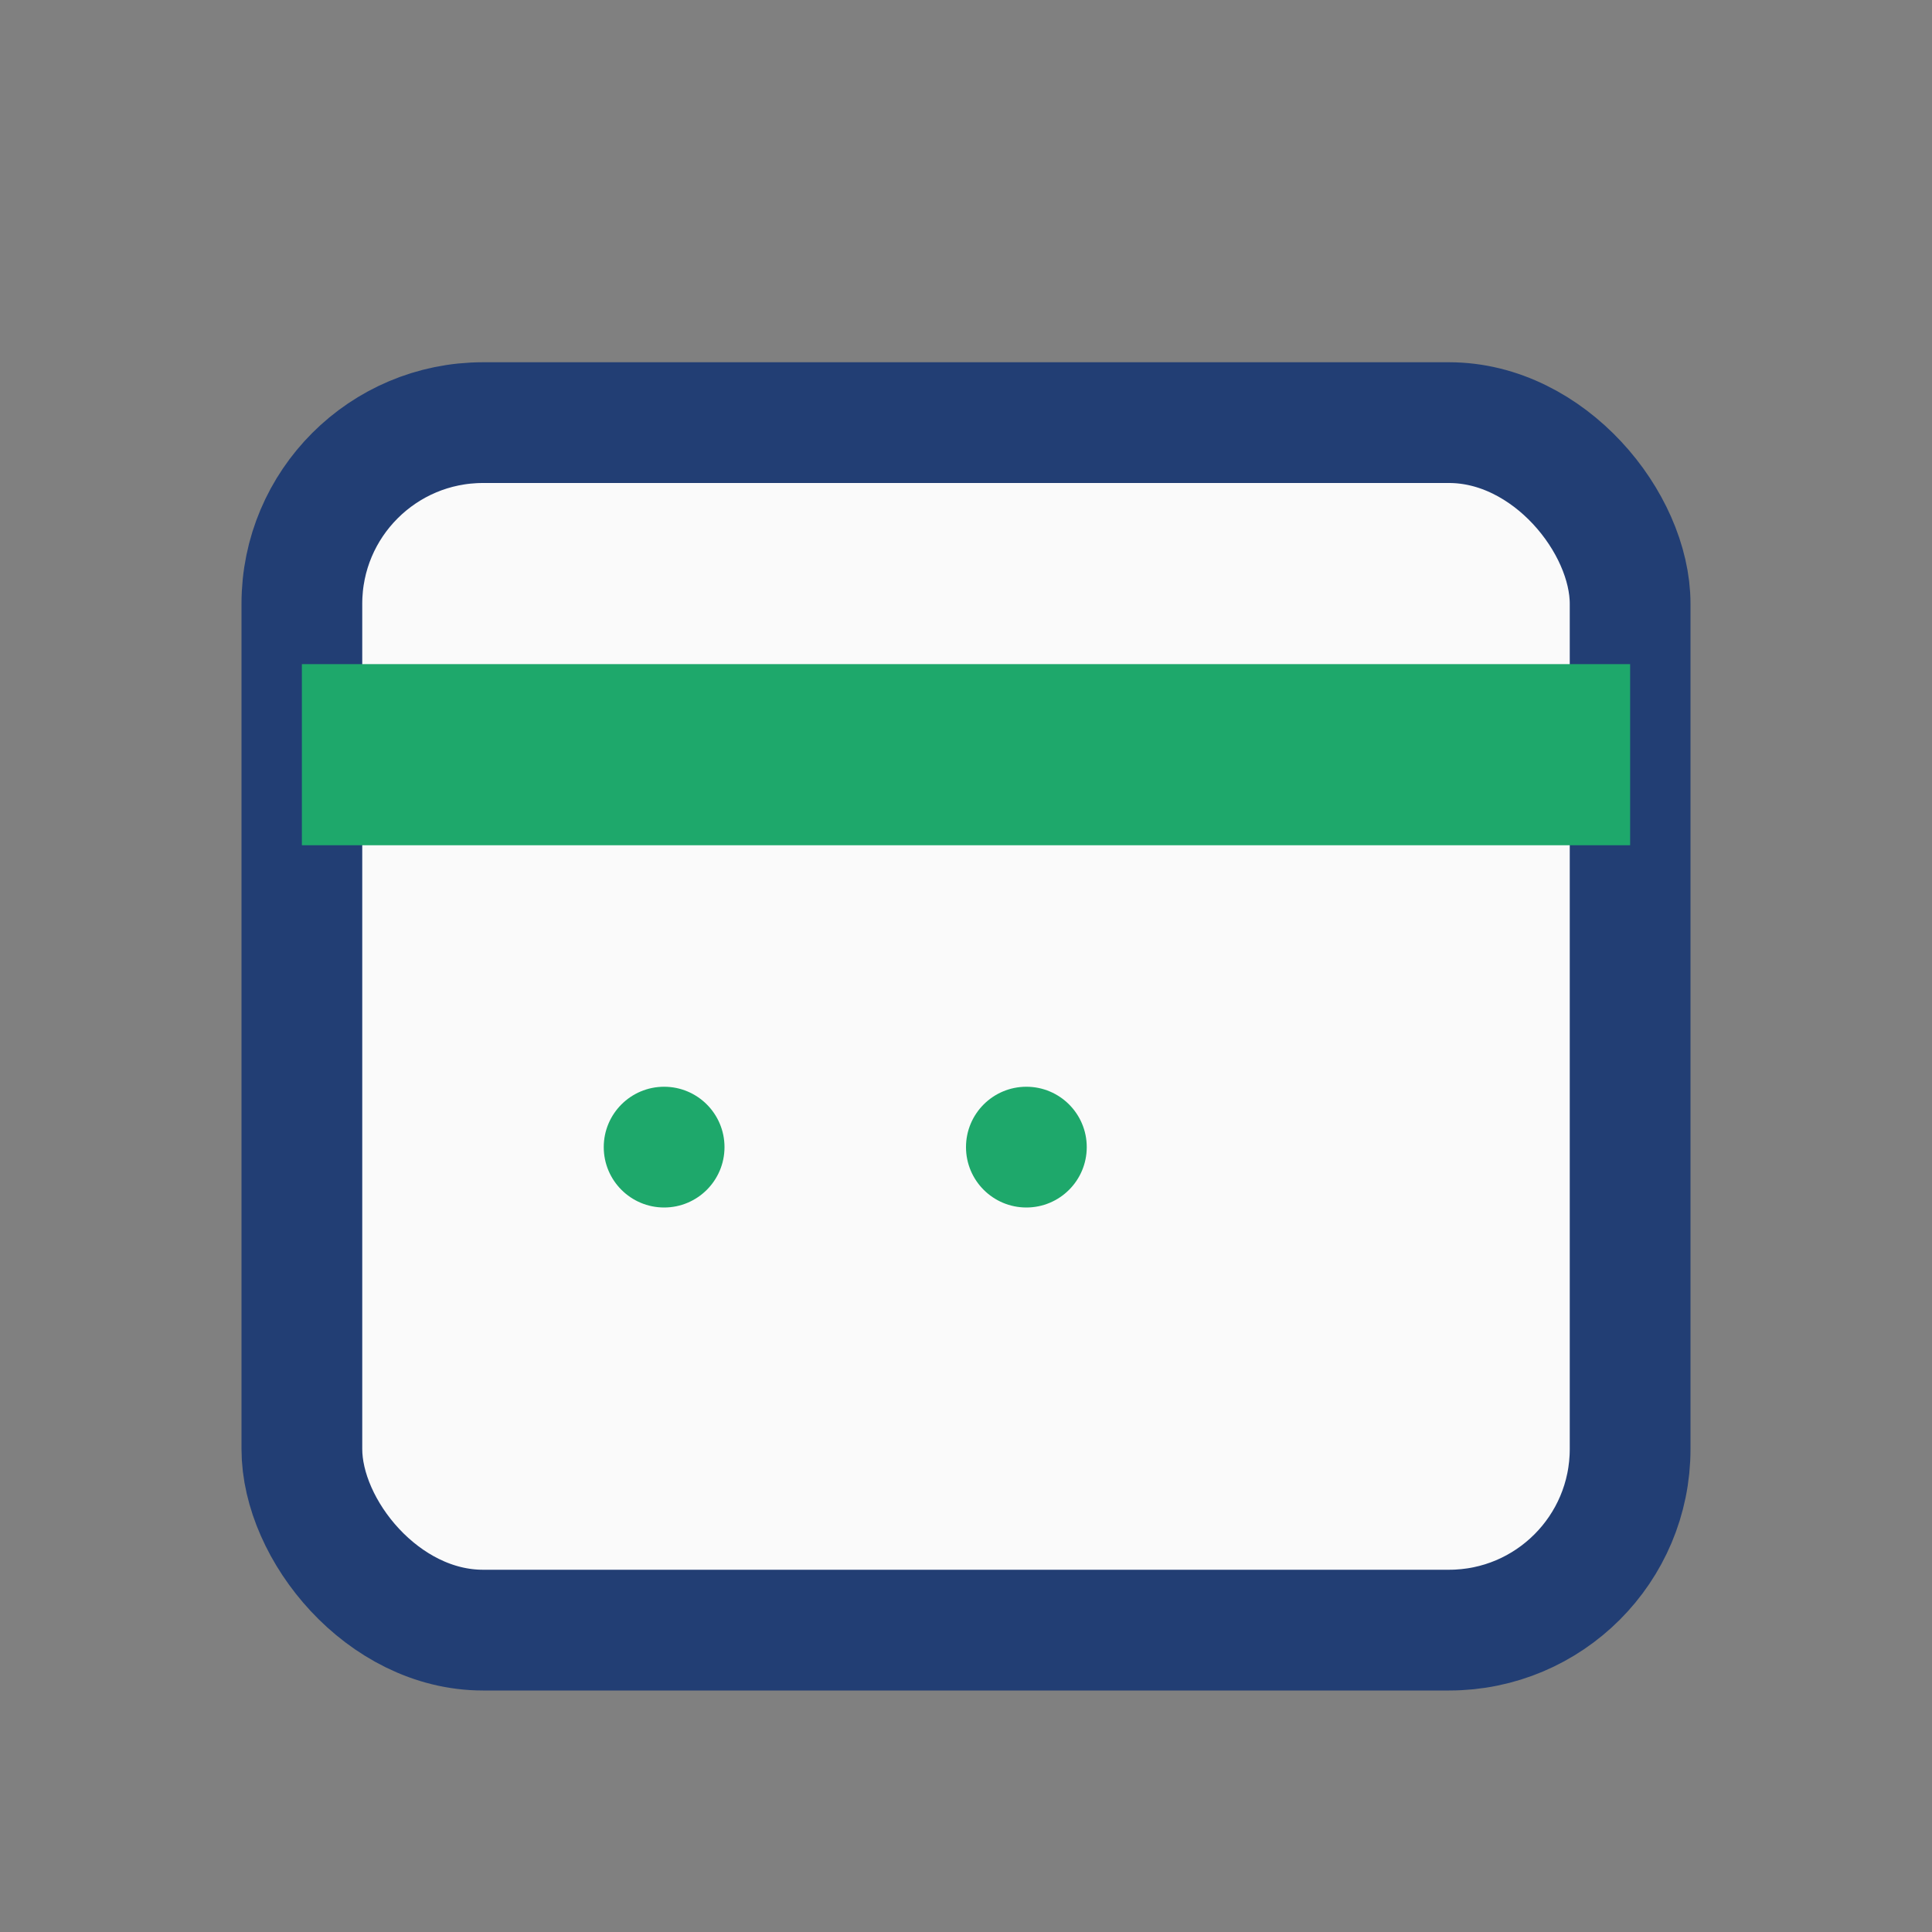 <?xml version="1.0" encoding="UTF-8"?>
<svg xmlns="http://www.w3.org/2000/svg" width="32" height="32" viewBox="0 0 32 32"><rect x="0" y="0" width="32" height="32" fill="#808080" stroke="none"/><rect x="5" y="7" width="22" height="20" rx="3" fill="#FAFAFA" stroke="#223E74" stroke-width="2"/><rect x="5" y="11" width="22" height="3" fill="#1EA86B"/><circle cx="11" cy="19" r="1" fill="#1EA86B"/><circle cx="17" cy="19" r="1" fill="#1EA86B"/></svg>
